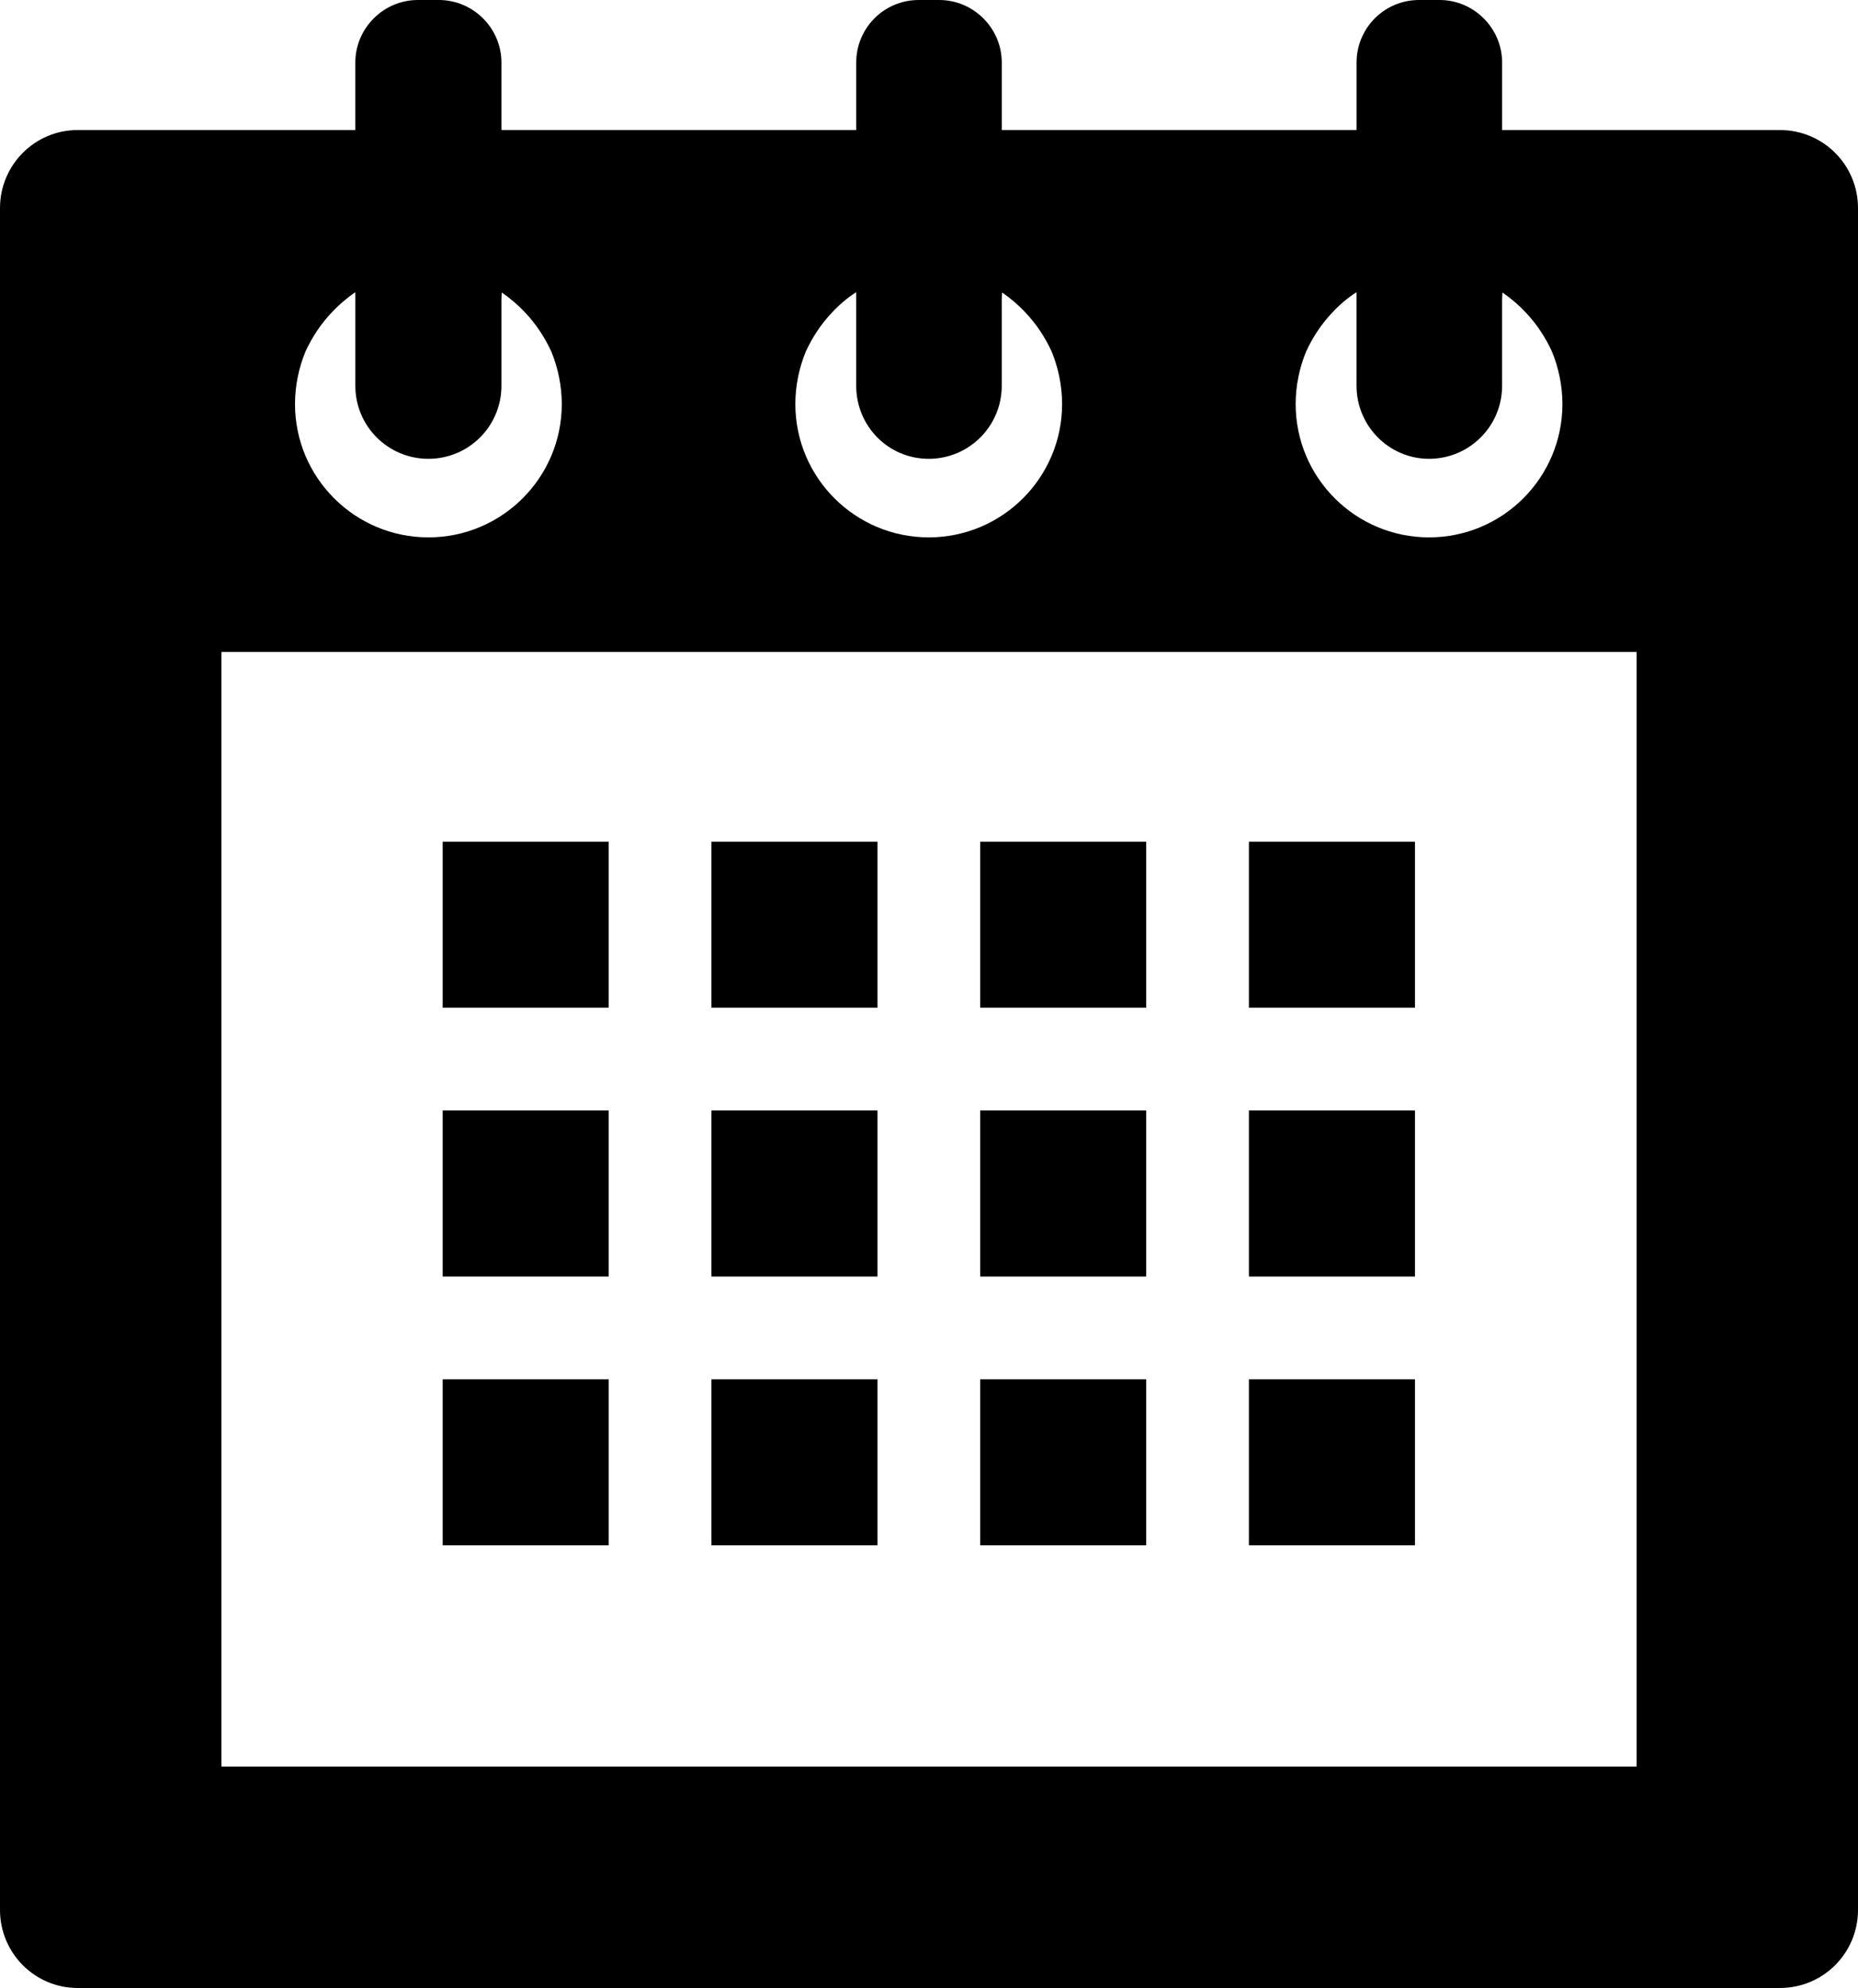 <?xml version="1.0" encoding="utf-8"?>
<!-- Generator: Adobe Illustrator 12.0.0, SVG Export Plug-In . SVG Version: 6.00 Build 51448)  -->
<!DOCTYPE svg PUBLIC "-//W3C//DTD SVG 1.1//EN" "http://www.w3.org/Graphics/SVG/1.1/DTD/svg11.dtd">
<svg  version="1.1" id="レイヤー_1" xmlns="http://www.w3.org/2000/svg" xmlns:xlink="http://www.w3.org/1999/xlink" width="130.842" height="140"
	 viewBox="0 0 130.842 140" overflow="visible" enable-background="new 0 0 130.842 140" xml:space="preserve">
<g>
	<path d="M125.346,9.159h-19.549h-0.017V4.404c0-2.417-1.988-4.404-4.404-4.404h-1.441c-2.456,0-4.404,1.986-4.404,4.404v4.755
		h-24.95h-0.035V4.404C70.545,1.986,68.558,0,66.141,0H64.7c-2.456,0-4.404,1.986-4.404,4.404v4.755H35.345h-0.033V4.404
		C35.312,1.986,33.324,0,30.908,0h-1.482c-2.416,0-4.404,1.986-4.404,4.404v4.755H5.458C2.457,9.159,0,11.614,0,14.655v119.849
		C0,137.545,2.457,140,5.458,140h119.888c3.041,0,5.496-2.455,5.496-5.496V14.655C130.842,11.614,128.387,9.159,125.346,9.159z
		 M35.335,20.597c0.613,0.425,1.154,0.885,1.654,1.423c0.74,0.779,1.363,1.716,1.832,2.729c0.466,1.13,0.74,2.416,0.74,3.702
		c0,5.183-4.209,9.393-9.393,9.393c-5.185,0-9.393-4.209-9.393-9.393c0-1.287,0.272-2.572,0.74-3.702
		c0.467-1.013,1.091-1.95,1.832-2.729c0.506-0.544,1.051-1.013,1.676-1.442v1.442v2.729v2.416c0,2.847,2.299,5.146,5.145,5.146
		s5.144-2.299,5.144-5.146v-2.416V22.02v-0.943L35.335,20.597z M70.569,20.597c0.613,0.425,1.154,0.885,1.653,1.423
		c0.74,0.779,1.366,1.716,1.833,2.729c0.466,1.13,0.739,2.416,0.739,3.702c0,5.183-4.209,9.393-9.392,9.393
		c-5.185,0-9.393-4.209-9.393-9.393c0-1.287,0.272-2.572,0.74-3.702c0.467-1.013,1.091-1.95,1.832-2.729
		c0.506-0.544,1.091-1.053,1.714-1.442v1.442v2.729v2.416c0,2.847,2.261,5.146,5.106,5.146c2.843,0,5.143-2.299,5.143-5.146v-2.416
		V22.02v-0.946L70.569,20.597z M105.802,20.597c0.614,0.425,1.156,0.885,1.654,1.423c0.741,0.779,1.363,1.716,1.831,2.729
		c0.467,1.13,0.74,2.416,0.74,3.702c0,5.183-4.207,9.393-9.392,9.393s-9.394-4.209-9.394-9.393c0-1.287,0.272-2.572,0.74-3.702
		c0.468-1.013,1.092-1.95,1.832-2.729c0.506-0.544,1.091-1.053,1.716-1.442v1.442v2.729v2.416c0,2.847,2.299,5.146,5.105,5.146
		c2.845,0,5.145-2.299,5.145-5.146v-2.416V22.02v-0.941L105.802,20.597z M115.252,124.41H15.591V45.913h99.661V124.41z"/>
	<rect x="31.173" y="59.274" width="11.693" height="11.691"/>
	<polygon points="61.793,59.354 61.793,59.318 61.793,59.318 61.793,59.274 50.099,59.274 50.099,70.966 61.793,70.966 	"/>
	<polygon points="69.024,70.923 69.024,70.966 80.717,70.966 80.717,59.274 69.024,59.274 69.024,70.888 	"/>
	<polygon points="87.95,70.923 87.95,70.966 99.643,70.966 99.643,59.274 87.95,59.274 87.95,70.888 	"/>
	<rect x="31.173" y="78.203" width="11.693" height="11.692"/>
	<polygon points="61.793,78.282 61.793,78.247 61.793,78.247 61.793,78.203 50.099,78.203 50.099,89.896 61.793,89.896 	"/>
	<polygon points="69.024,89.896 80.717,89.896 80.717,78.203 69.024,78.203 69.024,89.816 69.024,89.852 69.024,89.852 	"/>
	<polygon points="87.95,89.896 99.643,89.896 99.643,78.203 87.95,78.203 87.95,89.816 87.95,89.852 87.95,89.852 	"/>
	<polygon points="42.867,97.132 31.252,97.132 31.217,97.132 31.217,97.132 31.173,97.132 31.173,108.824 42.867,108.824 	"/>
	<polygon points="61.793,97.213 61.793,97.176 61.793,97.176 61.793,97.132 50.179,97.132 50.143,97.132 50.143,97.132 
		50.099,97.132 50.099,108.824 61.793,108.824 	"/>
	<polygon points="69.024,108.824 80.717,108.824 80.717,97.132 69.104,97.132 69.067,97.132 69.067,97.132 69.024,97.132 
		69.024,108.746 69.024,108.78 69.024,108.78 	"/>
	<polygon points="87.95,108.824 99.643,108.824 99.643,97.132 88.031,97.132 87.994,97.132 87.994,97.132 87.95,97.132 
		87.95,108.746 87.95,108.78 87.95,108.78 	"/>
</g>
</svg>
